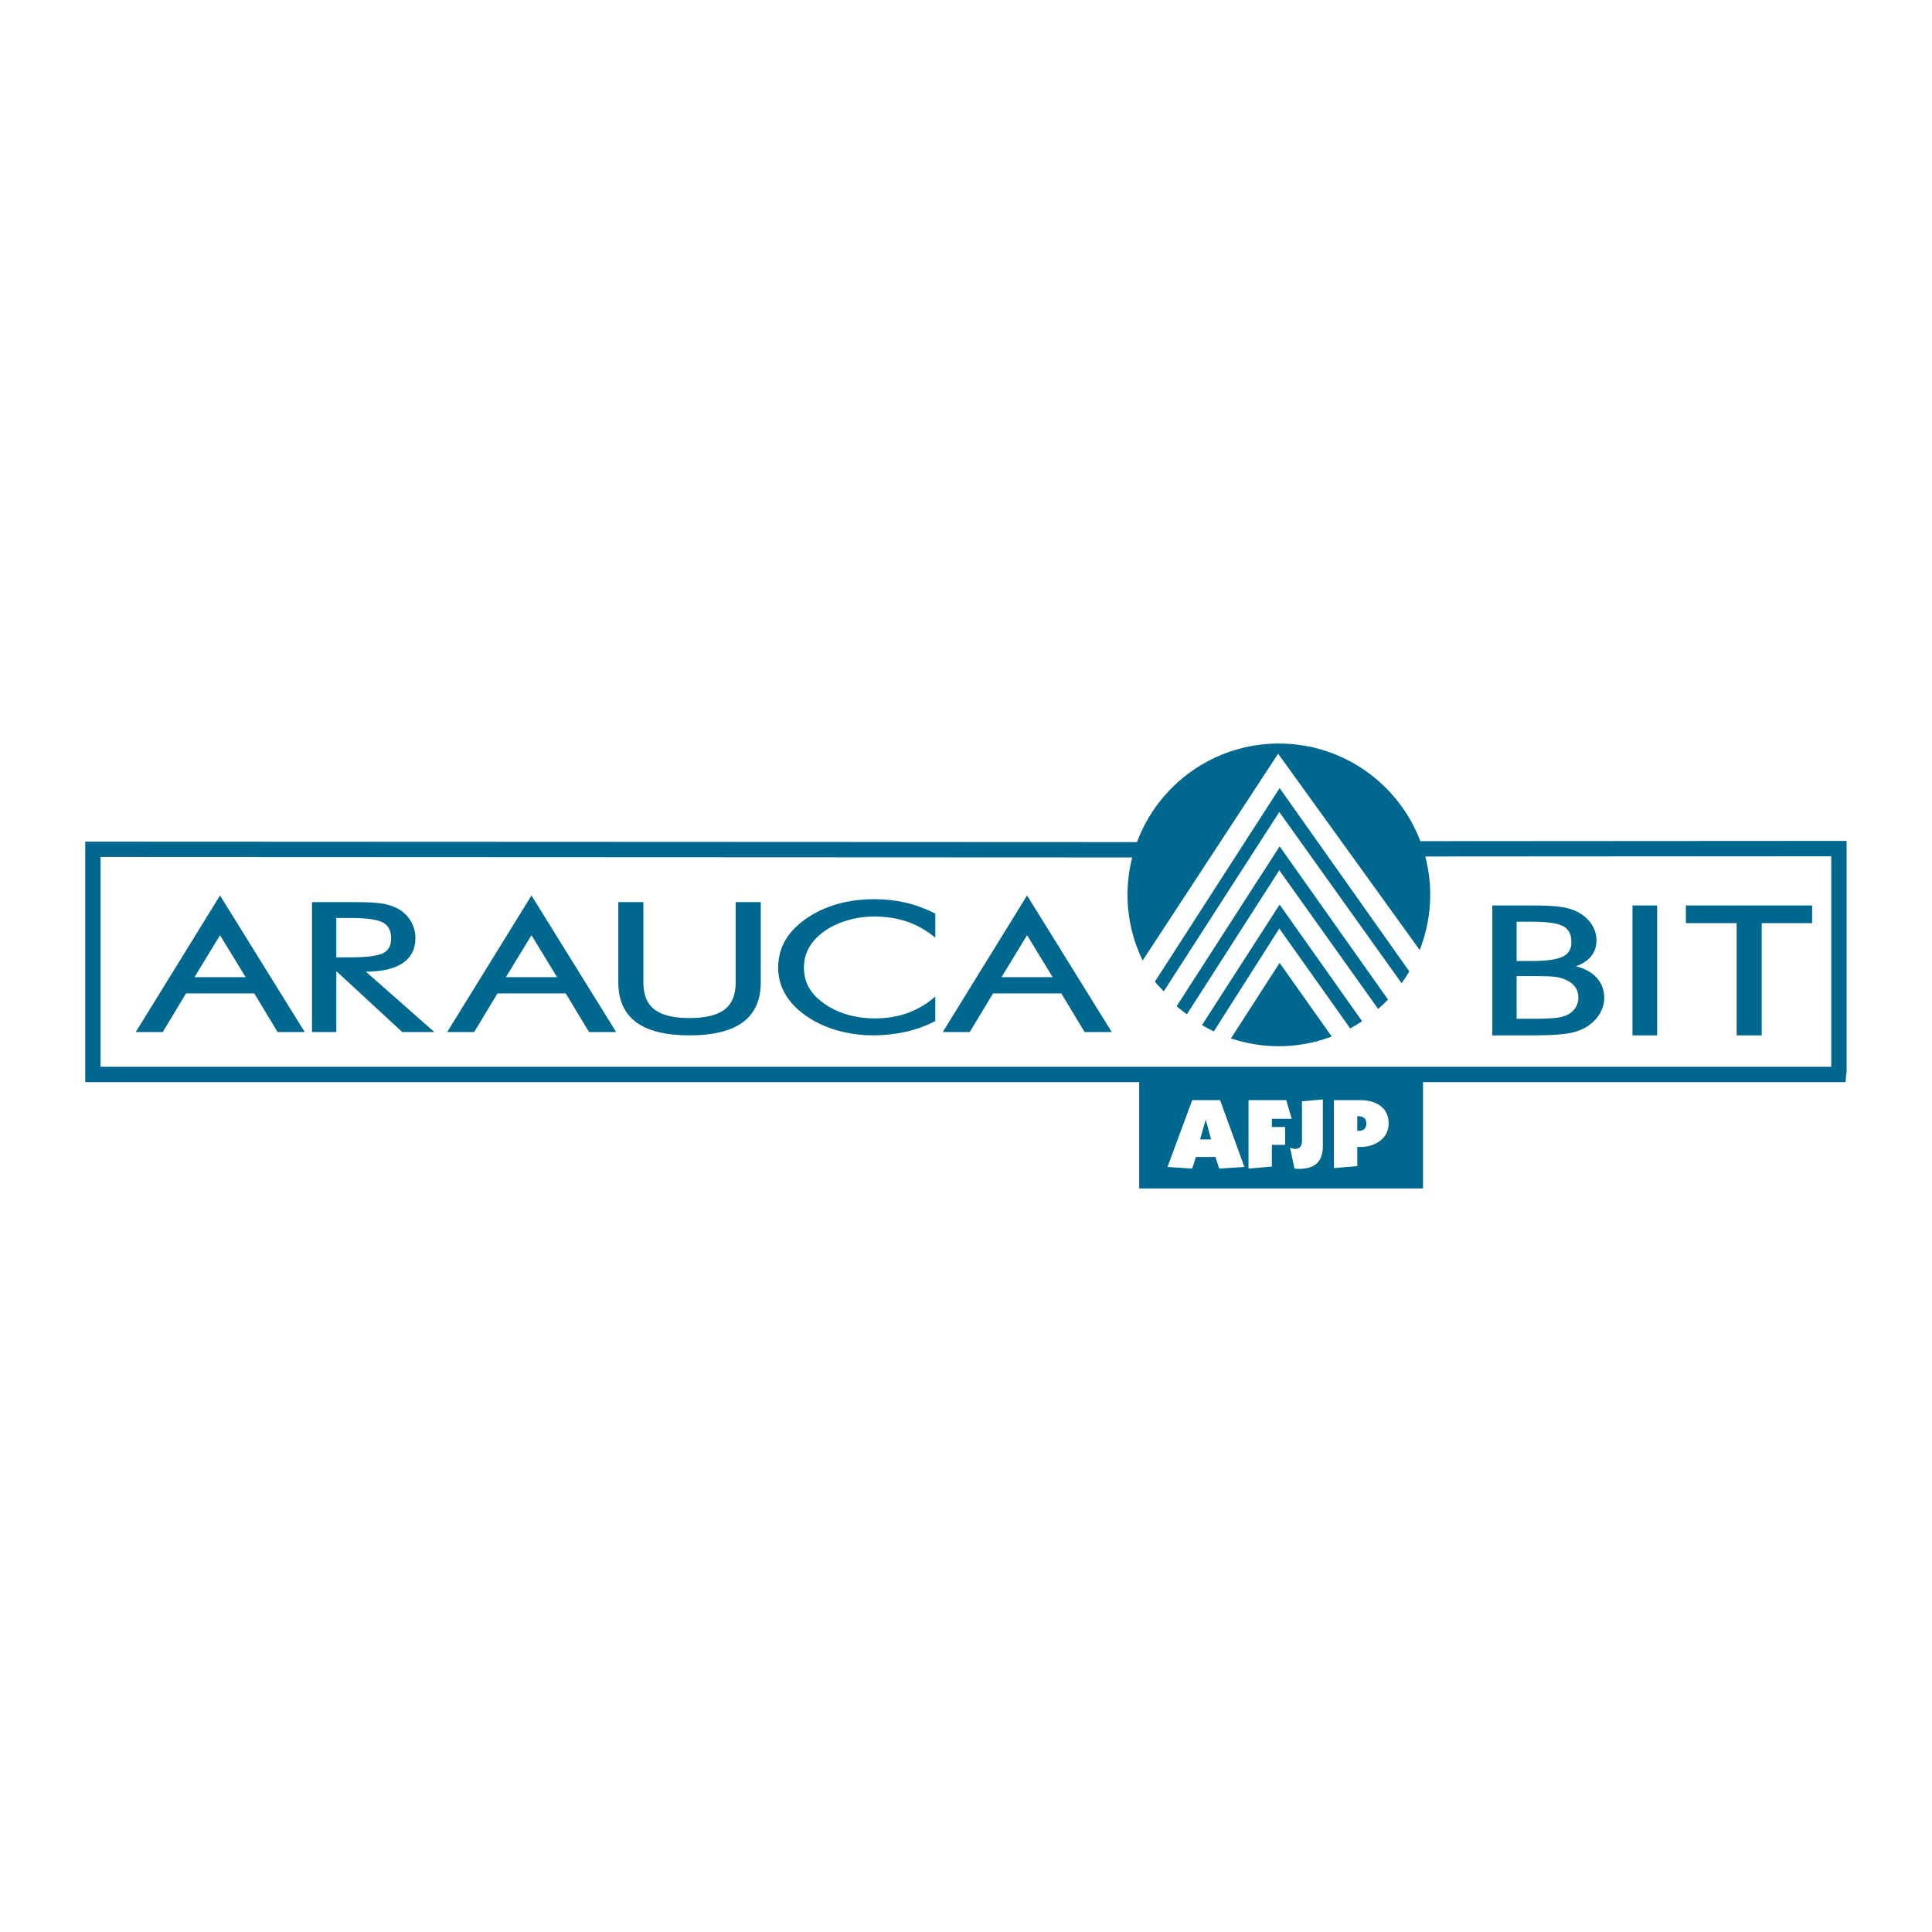 <?xml version="1.0" encoding="utf-8"?>
<!-- Generator: Adobe Illustrator 13.0.0, SVG Export Plug-In . SVG Version: 6.00 Build 14576)  -->
<!DOCTYPE svg PUBLIC "-//W3C//DTD SVG 1.0//EN" "http://www.w3.org/TR/2001/REC-SVG-20010904/DTD/svg10.dtd">
<svg version="1.0" id="Layer_1" xmlns="http://www.w3.org/2000/svg" xmlns:xlink="http://www.w3.org/1999/xlink" x="0px" y="0px"
	 width="192.756px" height="192.756px" viewBox="0 0 192.756 192.756" enable-background="new 0 0 192.756 192.756"
	 xml:space="preserve">
<g>
	<polygon fill-rule="evenodd" clip-rule="evenodd" fill="#FFFFFF" points="0,0 192.756,0 192.756,192.756 0,192.756 0,0 	"/>
	<path fill-rule="evenodd" clip-rule="evenodd" fill="#00678F" d="M22.094,89.571l-0.142-0.229l-0.141,0.229l-8.113,13.144
		l-0.157,0.253h0.299h2.301h0.094l0.049-0.08l2.275-3.773h6.813l2.276,3.773l0.048,0.08h0.094h2.313h0.3l-0.158-0.254L22.094,89.571
		L22.094,89.571z M21.953,93.306l2.556,4.189h-5.11L21.953,93.306L21.953,93.306z"/>
	<path fill-rule="evenodd" clip-rule="evenodd" fill="#00678F" d="M36.508,96.946c1.579-0.007,2.803-0.286,3.635-0.833
		c0.866-0.569,1.305-1.41,1.305-2.5c0-0.623-0.156-1.202-0.464-1.719c-0.309-0.518-0.745-0.936-1.298-1.242
		c-0.439-0.237-0.952-0.405-1.527-0.502c-0.566-0.095-1.462-0.144-2.663-0.144h-4.2h-0.167v0.167v12.629v0.166h0.167h2.093h0.167
		v-0.166v-5.854h0.062l6.47,5.976l0.048,0.044H40.2h2.697h0.44l-0.33-0.291L36.508,96.946L36.508,96.946z M39.022,93.636
		c0,0.695-0.248,1.167-0.759,1.442c-0.536,0.289-1.634,0.435-3.267,0.435h-1.441v-3.925h1.441c1.596,0,2.686,0.159,3.24,0.472
		C38.766,92.358,39.022,92.874,39.022,93.636L39.022,93.636z"/>
	<path fill-rule="evenodd" clip-rule="evenodd" fill="#00678F" d="M53.168,89.571l-0.142-0.229l-0.142,0.229l-8.113,13.144
		l-0.157,0.253h0.299h2.3h0.094l0.049-0.08l2.276-3.773h6.812l2.277,3.773l0.049,0.08h0.094h2.312h0.299l-0.158-0.254L53.168,89.571
		L53.168,89.571z M53.027,93.306l2.554,4.189h-5.11L53.027,93.306L53.027,93.306z"/>
	<path fill-rule="evenodd" clip-rule="evenodd" fill="#00678F" d="M73.567,90.006h-0.166v0.167v7.849
		c0,1.219-0.367,2.122-1.09,2.686c-0.735,0.573-1.918,0.863-3.516,0.863c-1.598,0-2.782-0.29-3.517-0.863
		c-0.723-0.562-1.089-1.467-1.089-2.686v-7.849v-0.167h-0.167h-2.166H61.69v0.167v7.849c0,1.766,0.605,3.104,1.798,3.977
		c1.176,0.863,2.959,1.301,5.3,1.301c2.349,0,4.137-0.438,5.314-1.301c1.193-0.874,1.798-2.212,1.798-3.977v-7.849v-0.167h-0.167
		H73.567L73.567,90.006z"/>
	<path fill-rule="evenodd" clip-rule="evenodd" fill="#00678F" d="M90.31,90.047c-0.978-0.222-2.002-0.335-3.045-0.335
		c-1.322,0-2.559,0.159-3.676,0.471c-1.121,0.312-2.157,0.789-3.082,1.417c-0.962,0.655-1.688,1.401-2.16,2.218
		c-0.473,0.819-0.712,1.739-0.712,2.735c0,1.149,0.358,2.216,1.065,3.169c0.701,0.947,1.728,1.758,3.05,2.409
		c0.789,0.38,1.649,0.672,2.558,0.869s1.85,0.298,2.799,0.298c1.097,0,2.177-0.115,3.208-0.344c1.032-0.228,2.01-0.575,2.908-1.033
		l0.091-0.046v-0.103V99.78v-0.352l-0.272,0.223c-0.788,0.646-1.67,1.138-2.624,1.463c-0.957,0.327-2.006,0.493-3.122,0.493
		c-1.191,0-2.312-0.192-3.332-0.57c-1.019-0.378-1.888-0.922-2.585-1.62c-0.389-0.396-0.685-0.838-0.879-1.31
		c-0.194-0.469-0.292-0.993-0.292-1.558c0-0.719,0.166-1.383,0.492-1.976c0.328-0.596,0.83-1.141,1.49-1.623
		c0.64-0.467,1.41-0.839,2.29-1.106c0.882-0.268,1.797-0.403,2.719-0.403c1.149,0,2.212,0.156,3.161,0.463
		c0.945,0.307,1.849,0.79,2.686,1.436l0.269,0.207v-0.339v-1.959v-0.103L93.221,91.1C92.267,90.623,91.287,90.269,90.31,90.047
		L90.31,90.047z"/>
	<path fill-rule="evenodd" clip-rule="evenodd" fill="#00678F" d="M110.762,102.714l-8.149-13.143l-0.143-0.229l-0.141,0.229
		l-8.114,13.144l-0.157,0.253h0.298h2.302h0.094l0.048-0.08l2.276-3.773h6.812l2.276,3.773l0.049,0.08h0.094h2.312h0.3
		L110.762,102.714L110.762,102.714z M102.471,93.306l2.555,4.189h-5.109L102.471,93.306L102.471,93.306z"/>
	<path fill-rule="evenodd" clip-rule="evenodd" fill="#00678F" d="M159.079,97.325c-0.485-0.438-1.109-0.745-1.856-0.918
		c0.546-0.191,0.996-0.452,1.332-0.786c0.481-0.479,0.726-1.084,0.726-1.797c0-0.584-0.168-1.133-0.501-1.63
		c-0.323-0.488-0.79-0.896-1.386-1.212c-0.469-0.238-1.027-0.406-1.662-0.501c-0.628-0.095-1.614-0.143-2.93-0.143h-3.747h-0.166
		v0.167v12.629v0.166h0.166h3.747c1.751,0,3.019-0.072,3.769-0.216c0.76-0.146,1.41-0.405,1.932-0.769
		c0.483-0.34,0.866-0.755,1.138-1.234c0.273-0.483,0.412-0.998,0.412-1.529C160.052,98.659,159.724,97.91,159.079,97.325
		L159.079,97.325z M152.802,101.644h-1.487v-4.256h1.487h0.627c0.771,0,1.353,0.024,1.727,0.072
		c0.362,0.047,0.672,0.127,0.944,0.245c0.455,0.177,0.8,0.425,1.03,0.739c0.232,0.312,0.349,0.681,0.349,1.097
		c0,0.363-0.097,0.698-0.289,0.995c-0.198,0.306-0.459,0.538-0.797,0.711c-0.285,0.146-0.673,0.25-1.153,0.307
		C154.753,101.613,153.934,101.644,152.802,101.644L152.802,101.644z M152.802,95.88h-1.487v-3.925h1.487
		c1.573,0,2.649,0.159,3.198,0.472c0.526,0.299,0.781,0.812,0.781,1.564c0,0.684-0.274,1.155-0.84,1.439
		C155.344,95.729,154.287,95.88,152.802,95.88L152.802,95.88z"/>
	<polygon fill-rule="evenodd" clip-rule="evenodd" fill="#00678F" points="163.04,90.337 162.873,90.337 162.873,90.503 
		162.873,103.133 162.873,103.299 163.04,103.299 165.169,103.299 165.336,103.299 165.336,103.133 165.336,90.503 165.336,90.337 
		165.169,90.337 163.04,90.337 	"/>
	<polygon fill-rule="evenodd" clip-rule="evenodd" fill="#00678F" points="180.627,90.337 168.365,90.337 168.199,90.337 
		168.199,90.503 168.199,91.935 168.199,92.102 168.365,92.102 173.266,92.102 173.266,103.133 173.266,103.299 173.432,103.299 
		175.598,103.299 175.765,103.299 175.765,103.133 175.765,92.102 180.627,92.102 180.794,92.102 180.794,91.935 180.794,90.503 
		180.794,90.337 180.627,90.337 	"/>
	<path fill-rule="evenodd" clip-rule="evenodd" fill="#00678F" d="M135.509,111.366h-0.093v1.462h0.093
		c0.271,0,0.475-0.062,0.609-0.187c0.136-0.124,0.204-0.308,0.204-0.55c0-0.238-0.069-0.418-0.206-0.541
		S135.776,111.366,135.509,111.366L135.509,111.366z"/>
	<polygon fill-rule="evenodd" clip-rule="evenodd" fill="#00678F" points="119.729,113.682 120.83,113.682 120.303,111.709 
		119.729,113.682 	"/>
	<path fill-rule="evenodd" clip-rule="evenodd" fill="#00678F" d="M184.236,106.439V84.663v-0.767l-0.767,0.001l-41.761,0.026
		c-2.162-5.693-7.666-9.74-14.119-9.74c-6.485,0-12.015,4.09-14.152,9.833L9.27,83.97l-0.766,0v0.766v22.463v0.767H9.27h104.387
		v10.606h28.319v-10.606h42.161l0.067-0.903l0.031,0.036v-0.452l0.016-0.204L184.236,106.439L184.236,106.439z M121.637,116.593
		l-0.373-1.164h-1.938l-0.388,1.164l-2.457-0.168l2.468-6.662h2.78l2.424,6.662L121.637,116.593L121.637,116.593z M128.213,114.226
		h-1.32v2.16l-2.328,0.207v-6.83h3.765l0.543,1.862h-1.979v0.815h1.32V114.226L128.213,114.226z M131.981,114.358
		c0,0.762-0.195,1.329-0.586,1.701c-0.391,0.373-0.99,0.56-1.799,0.56c-0.059,0-0.182-0.006-0.367-0.016
		c-0.034-0.004-0.061-0.006-0.078-0.006l-0.442-2.09c0.109,0.041,0.21,0.071,0.302,0.09c0.091,0.02,0.172,0.029,0.244,0.029
		c0.213,0,0.373-0.071,0.482-0.213c0.107-0.141,0.162-0.349,0.162-0.624v-3.911l2.082-0.182V114.358L131.981,114.358z
		 M137.748,113.775c-0.532,0.438-1.222,0.657-2.069,0.657c-0.072,0-0.126-0.001-0.162-0.003c-0.036-0.001-0.069-0.004-0.101-0.008
		v1.925l-2.328,0.194v-6.778h2.591c0.896,0,1.598,0.206,2.106,0.618c0.508,0.411,0.762,0.981,0.762,1.709
		C138.547,112.775,138.281,113.338,137.748,113.775L137.748,113.775z M182.704,106.434H10.036V85.502l102.922,0.046
		c-0.304,1.195-0.466,2.447-0.466,3.736c0,2.35,0.552,4.565,1.51,6.547l13.517-20.633l14.125,19.586
		c0.668-1.706,1.049-3.556,1.049-5.5c0-1.323-0.172-2.606-0.491-3.83l40.503-0.026V106.434L182.704,106.434z"/>
	<path fill-rule="evenodd" clip-rule="evenodd" fill="#00678F" d="M119.922,102.274c0.307,0.184,0.858,0.472,1.18,0.633
		l6.534-10.269l7.069,9.963c0.41-0.219,0.808-0.459,1.193-0.714l-8.23-11.635L119.922,102.274L119.922,102.274z"/>
	<path fill-rule="evenodd" clip-rule="evenodd" fill="#00678F" d="M117.389,100.393c0.257,0.236,0.753,0.586,1.025,0.806
		l9.222-14.373l9.861,13.837c0.342-0.297,0.673-0.608,0.986-0.936L127.668,84.44L117.389,100.393L117.389,100.393z"/>
	<path fill-rule="evenodd" clip-rule="evenodd" fill="#00678F" d="M122.812,103.601c1.503,0.501,3.107,0.783,4.777,0.783
		c1.86,0,3.634-0.353,5.279-0.967l-5.201-7.351L122.812,103.601L122.812,103.601z"/>
	<path fill-rule="evenodd" clip-rule="evenodd" fill="#00678F" d="M115.225,97.935c0.207,0.293,0.652,0.7,0.879,0.978l11.532-17.9
		l12.202,17.083c0.275-0.381,0.529-0.773,0.769-1.179l-12.938-18.289L115.225,97.935L115.225,97.935z"/>
</g>
</svg>
